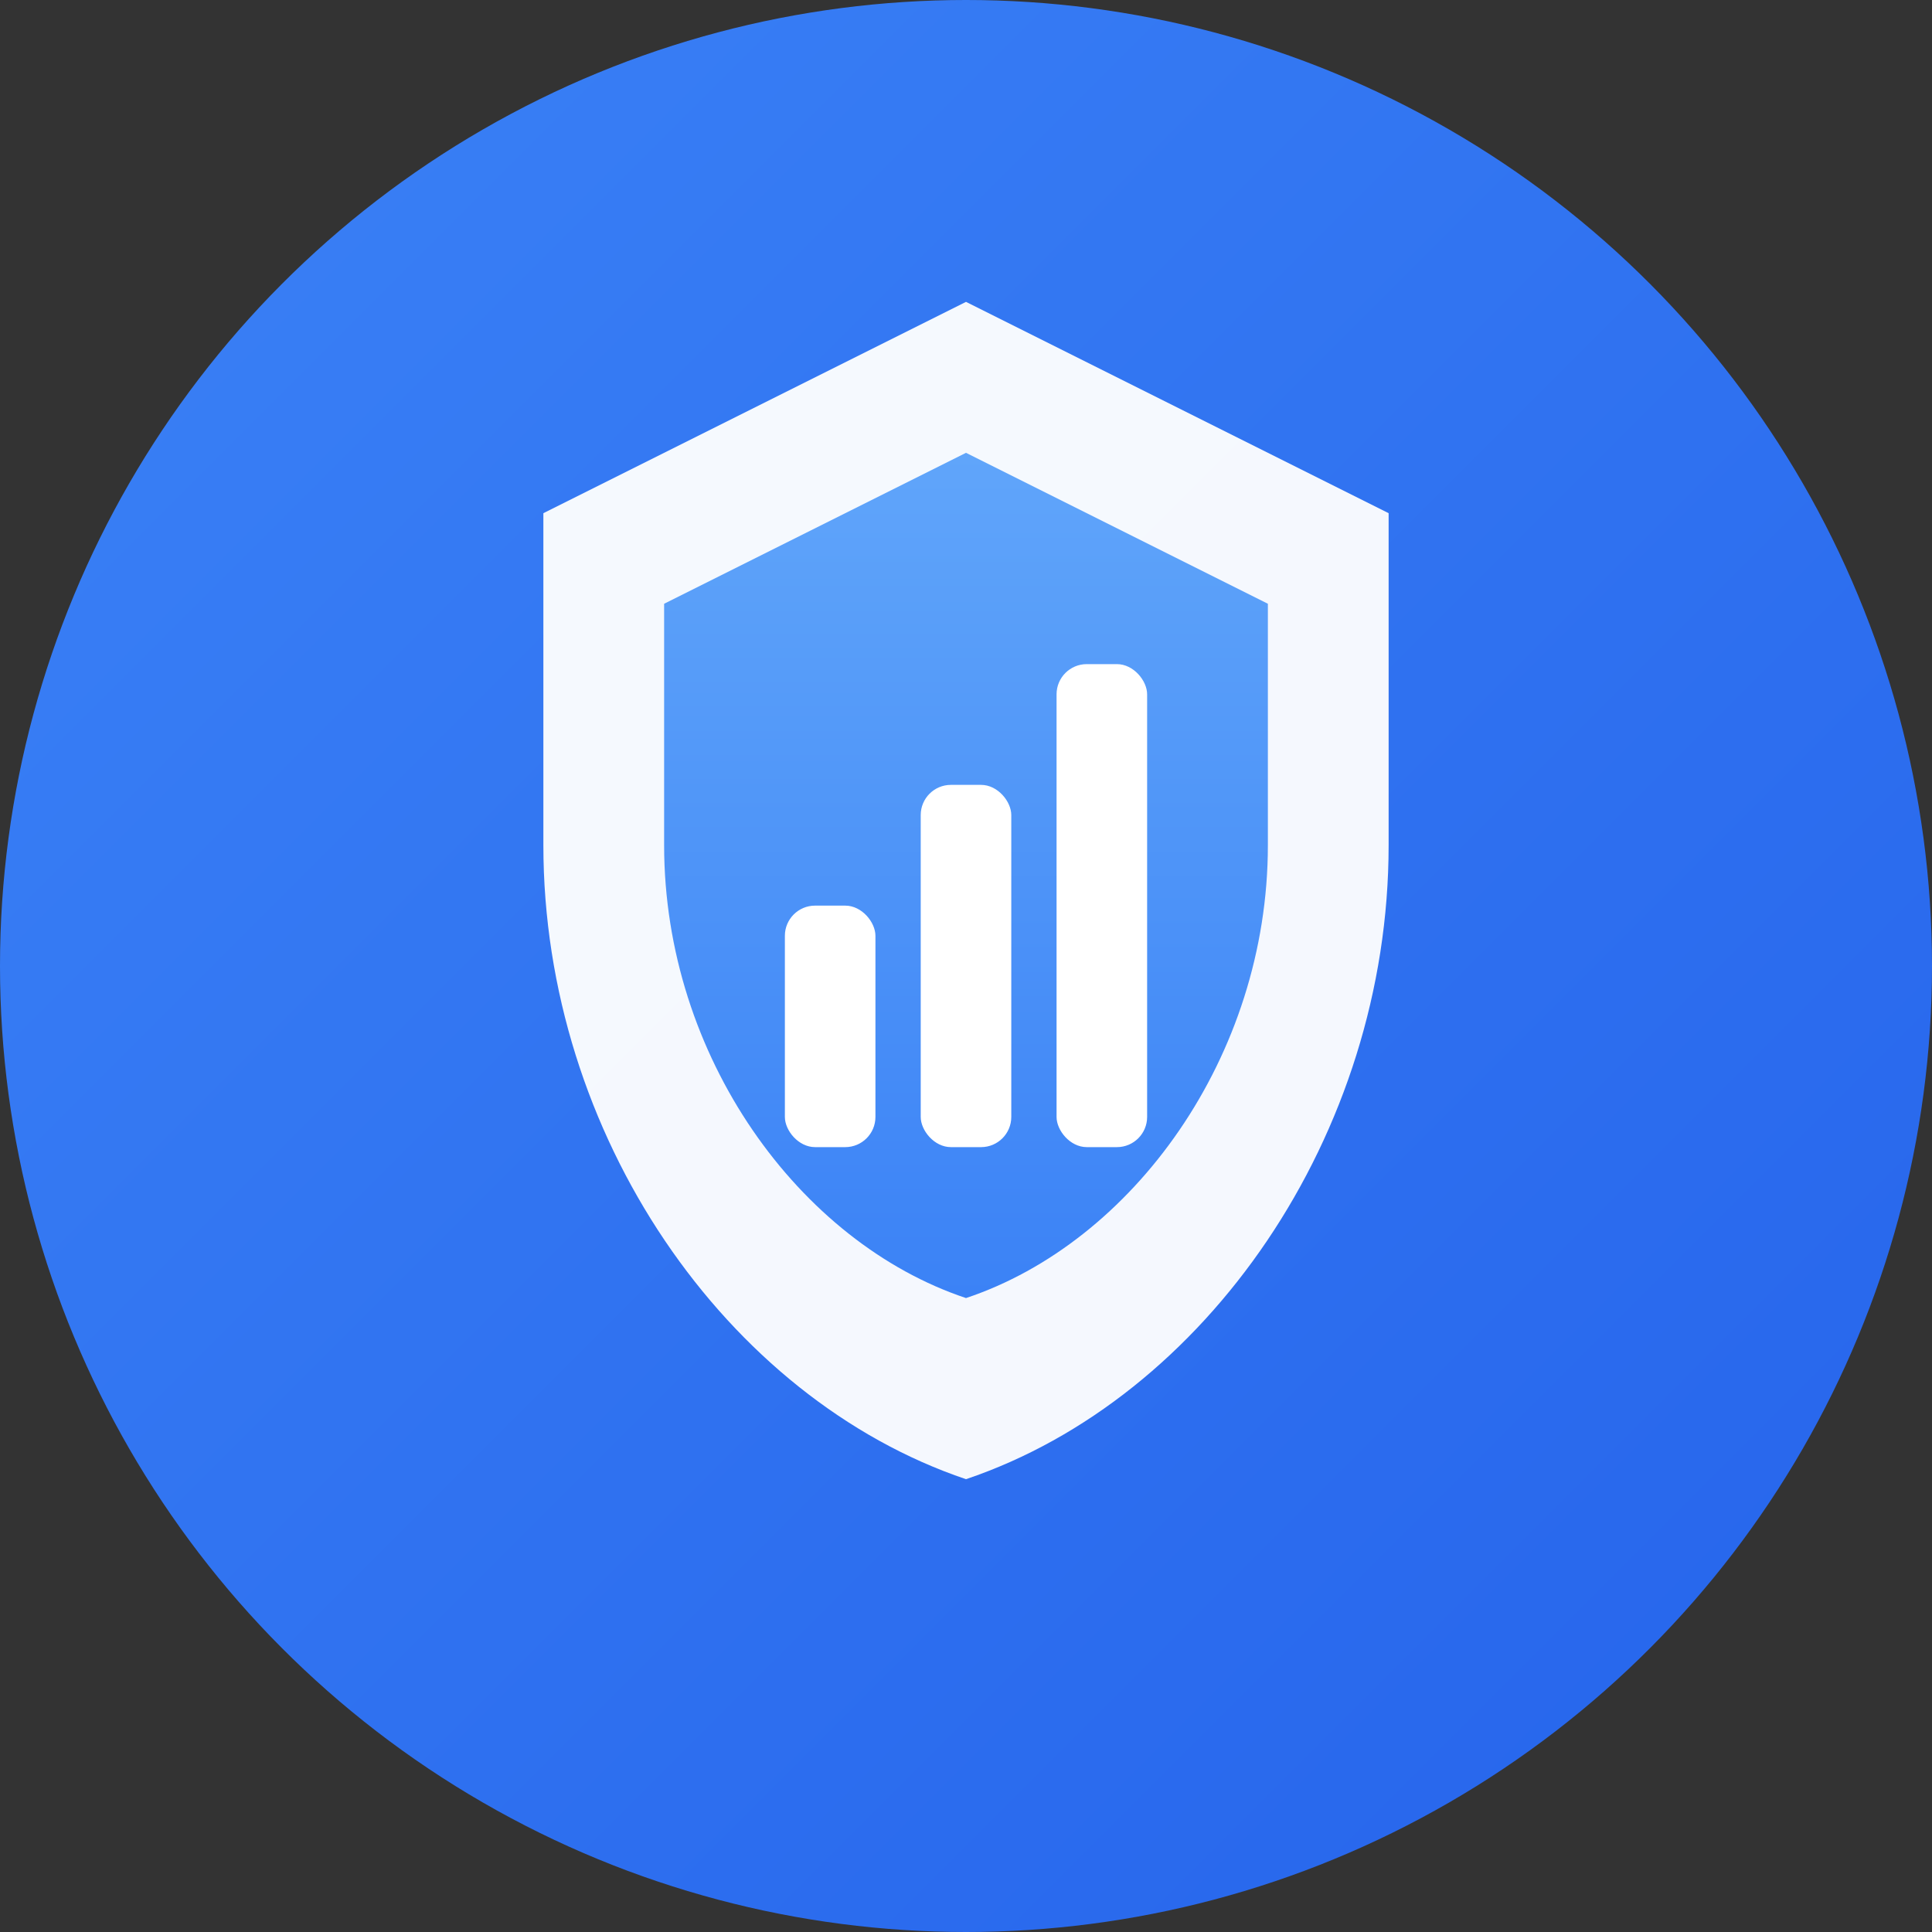 <svg width="32" height="32" viewBox="0 0 32 32" fill="none" xmlns="http://www.w3.org/2000/svg">
  <rect x="0" y="0" width="32" height="32" fill="#333333" stroke="none"/>
  <!-- Background with gradient -->
  <defs>
    <linearGradient id="bgGradient" x1="0%" y1="0%" x2="100%" y2="100%">
      <stop offset="0%" style="stop-color:#3B82F6;stop-opacity:1" />
      <stop offset="100%" style="stop-color:#2563EB;stop-opacity:1" />
    </linearGradient>
    <linearGradient id="shieldGradient" x1="0%" y1="0%" x2="0%" y2="100%">
      <stop offset="0%" style="stop-color:#60A5FA;stop-opacity:1" />
      <stop offset="100%" style="stop-color:#3B82F6;stop-opacity:1" />
    </linearGradient>
  </defs>
  
  <!-- Background Circle -->
  <circle cx="16" cy="16" r="16" fill="url(#bgGradient)"/>
  
  <!-- Shield Shape -->
  <path d="M16 5L9 8.5V14C9 18.8 12.03 23.16 16 24.5C19.97 23.16 23 18.8 23 14V8.5L16 5Z" 
        fill="white" 
        opacity="0.95"/>
  
  <!-- Inner Shield with gradient -->
  <path d="M16 7.5L11 10V14C11 17.5 13.24 20.58 16 21.5C18.76 20.58 21 17.5 21 14V10L16 7.5Z" 
        fill="url(#shieldGradient)"/>
  
  <!-- Stats bars icon -->
  <rect x="13" y="15" width="1.5" height="4" rx="0.5" fill="white"/>
  <rect x="15.25" y="13" width="1.5" height="6" rx="0.5" fill="white"/>
  <rect x="17.5" y="11" width="1.5" height="8" rx="0.5" fill="white"/>
</svg>

